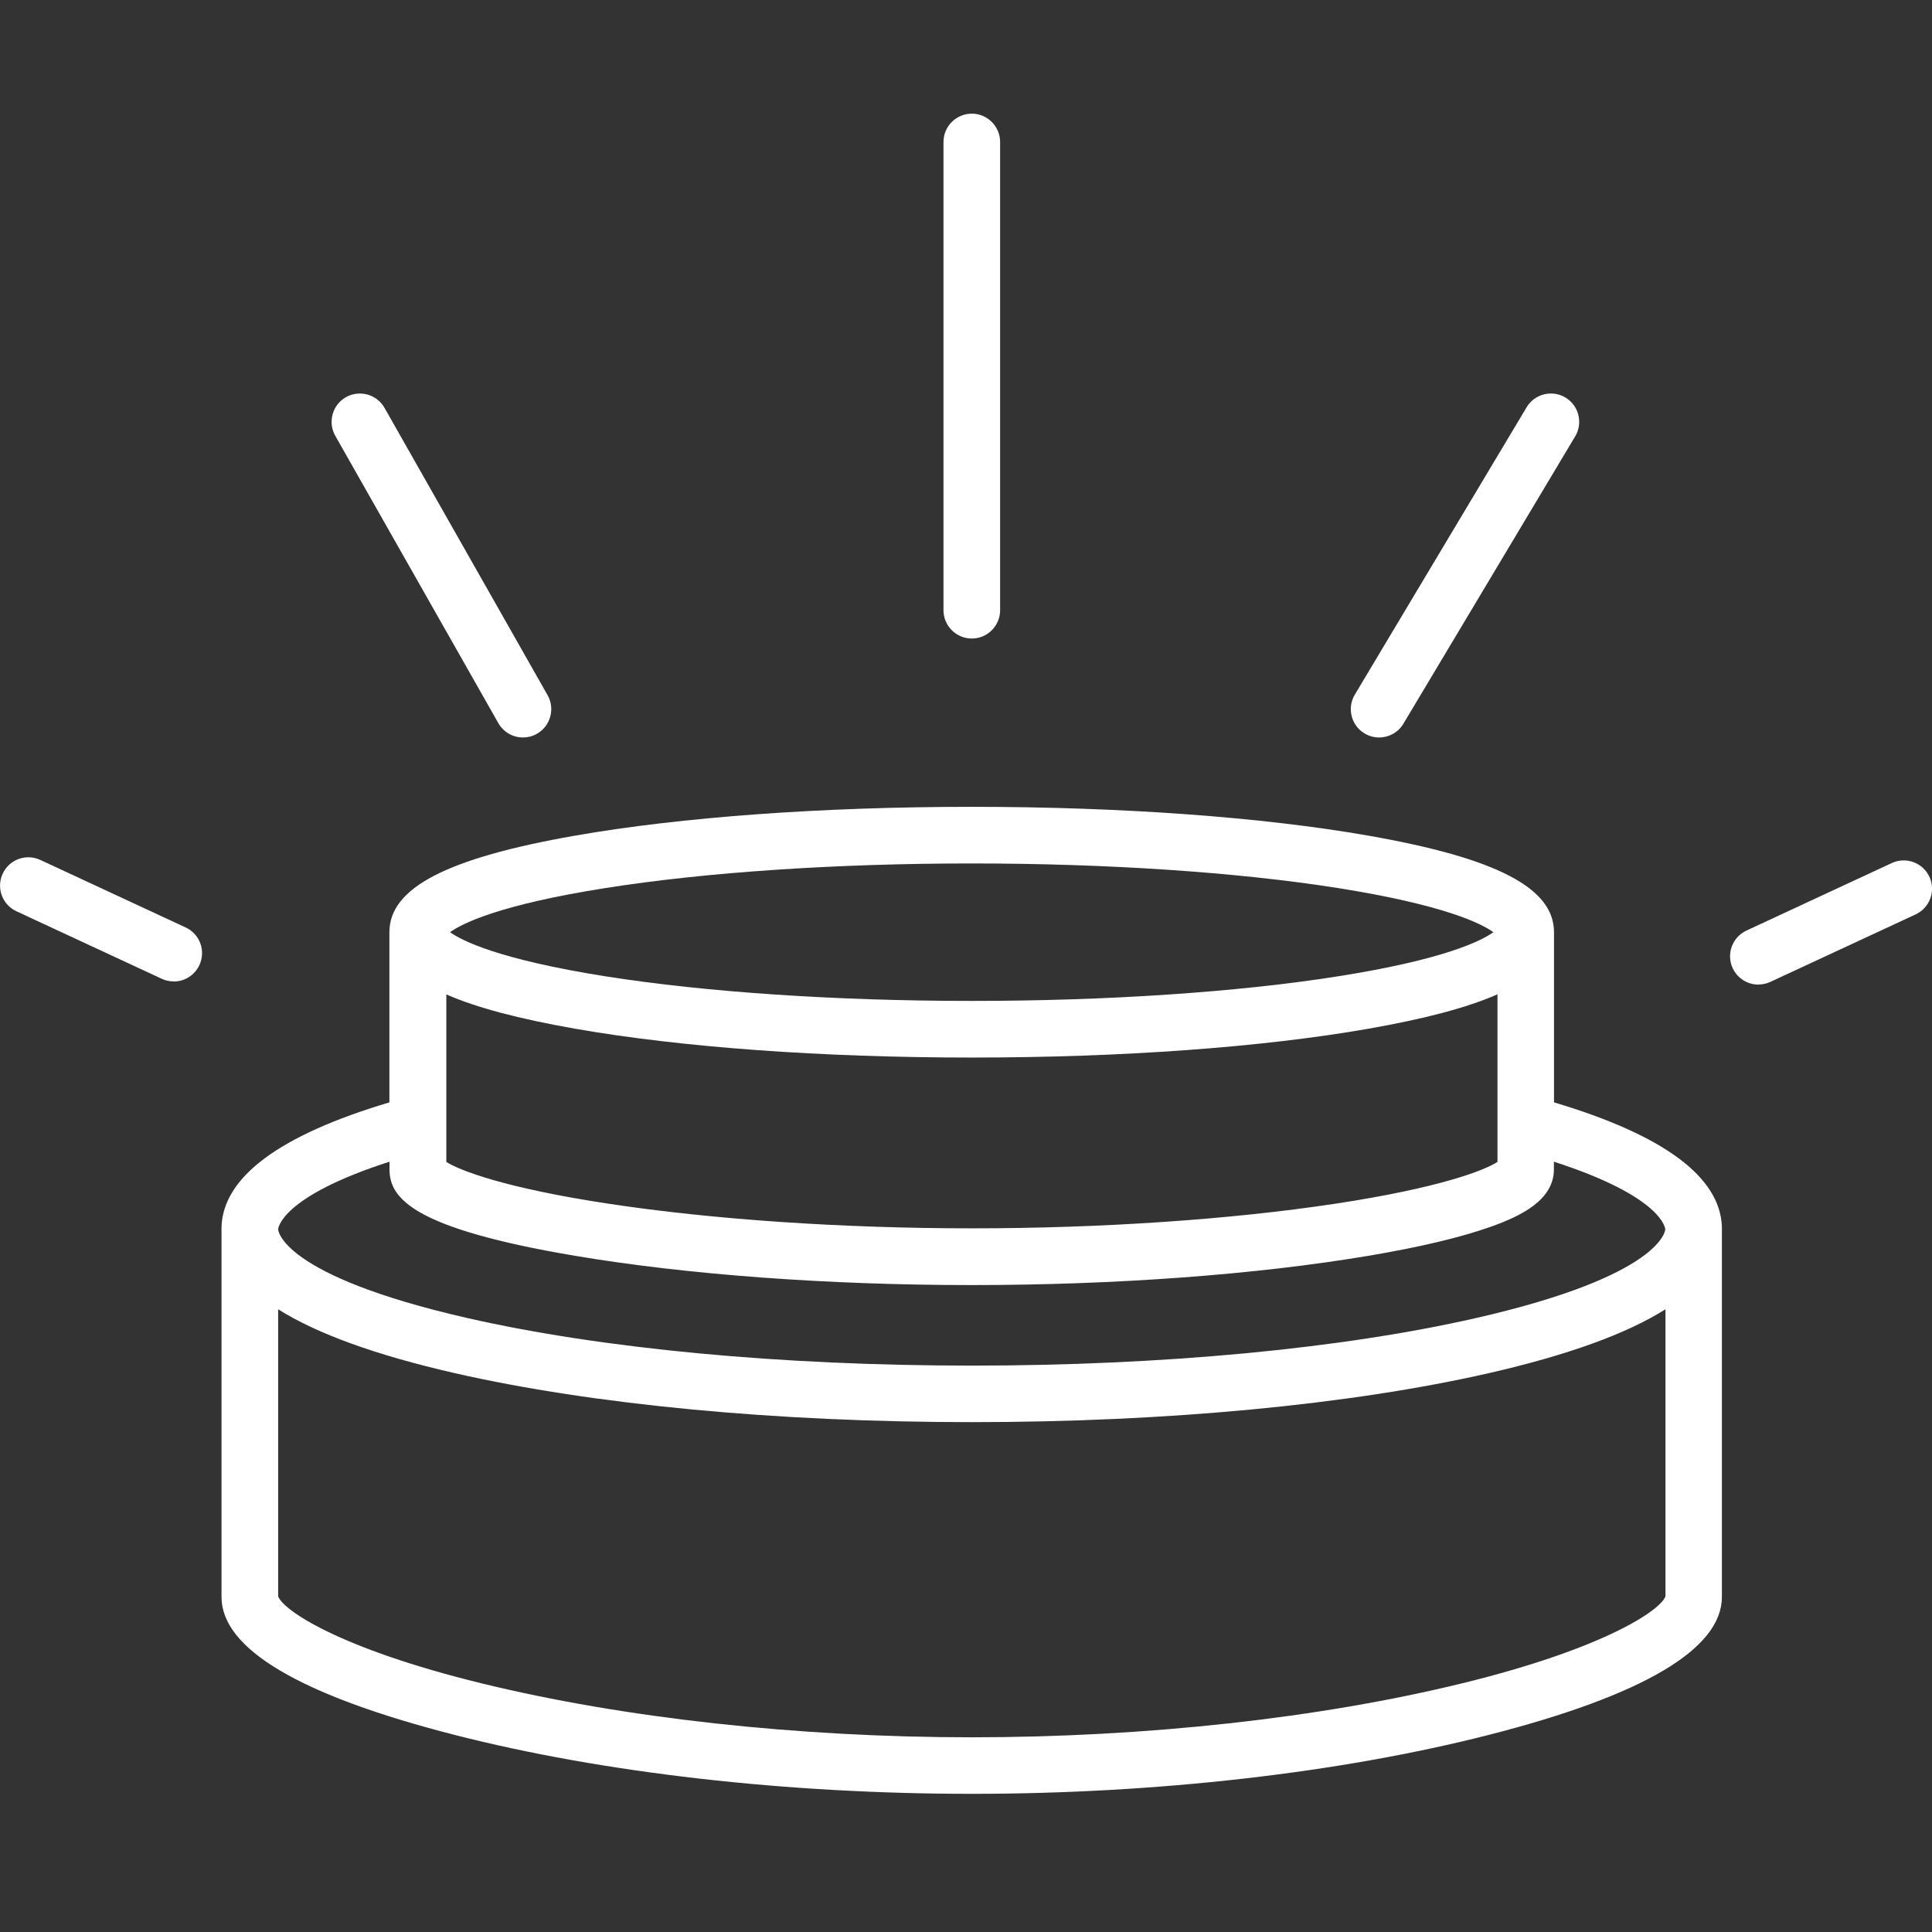 <?xml version="1.0" encoding="UTF-8"?><svg id="Laag_2" xmlns="http://www.w3.org/2000/svg" viewBox="0 0 193.1 193.1"><rect x="0" y="0" width="193.1" height="193.1" fill="#333333" stroke="none"/><defs><style>.cls-1{fill:none;}.cls-2{fill:#fff;}</style></defs><g id="Layer_1"><g><rect class="cls-1" x="0" width="193.1" height="193.1"/><g><path class="cls-2" d="M175.75,98.41c-1.07,0-2.09-.61-2.57-1.64-.66-1.42-.04-3.1,1.37-3.76l14.53-6.75c1.42-.66,3.1-.04,3.76,1.37,.66,1.42,.04,3.1-1.37,3.76l-14.53,6.75c-.39,.18-.79,.26-1.19,.26Z"/><path class="cls-2" d="M137.84,73.71c-.49,0-.99-.13-1.45-.4-1.34-.8-1.78-2.54-.98-3.88l17.17-28.72c.8-1.34,2.54-1.78,3.88-.98,1.34,.8,1.78,2.54,.98,3.88l-17.17,28.72c-.53,.89-1.47,1.38-2.43,1.38Z"/><path class="cls-2" d="M97.13,11.36h0c1.56,0,2.83,1.27,2.83,2.83V60.99c0,1.56-1.27,2.83-2.83,2.83h0c-1.56,0-2.83-1.27-2.83-2.83V14.19c0-1.56,1.27-2.83,2.83-2.83Z"/><path class="cls-2" d="M17.36,98.09c-.4,0-.8-.08-1.19-.26l-14.53-6.75c-1.42-.66-2.03-2.34-1.37-3.76,.66-1.42,2.34-2.03,3.76-1.37l14.53,6.75c1.42,.66,2.03,2.34,1.37,3.76-.48,1.03-1.5,1.64-2.57,1.64Z"/><path class="cls-2" d="M52.27,73.71c-.99,0-1.94-.52-2.46-1.43l-16.3-28.72c-.77-1.36-.29-3.09,1.06-3.86,1.36-.77,3.09-.29,3.86,1.06l16.3,28.72c.77,1.36,.29,3.09-1.06,3.86-.44,.25-.92,.37-1.39,.37Z"/><path class="cls-2" d="M172.1,122.62c-.17-4.99-5.81-9.17-16.78-12.44v-17.01c0-4.42-5.72-7.4-18.56-9.65-10.61-1.86-24.69-2.88-39.64-2.88s-29.02,1.02-39.64,2.88c-12.83,2.25-18.56,5.22-18.56,9.65v17.01c-10.97,3.27-16.61,7.45-16.78,12.44h0v36.99c0,5.19,7.83,9.83,23.26,13.78,14.87,3.81,33.24,5.9,51.72,5.9s36.85-2.1,51.72-5.9c15.43-3.95,23.26-8.59,23.26-13.78v-36.99h0Zm-127.51-23.24c3.01,1.33,7.27,2.45,12.9,3.44,10.61,1.86,24.69,2.88,39.64,2.88s29.02-1.02,39.64-2.88c5.63-.99,9.89-2.11,12.9-3.44v16.75c-1.24,.81-5.67,2.59-16.29,4.19-10.47,1.58-23.34,2.45-36.24,2.45s-25.78-.87-36.24-2.45c-10.62-1.6-15.05-3.39-16.29-4.19v-16.75Zm15.98-10.63c10.03-1.58,23.01-2.45,36.55-2.45s26.52,.87,36.55,2.45c10.77,1.7,14.44,3.59,15.59,4.42-1.15,.83-4.82,2.73-15.59,4.42-10.03,1.58-23.01,2.45-36.55,2.45s-26.52-.87-36.55-2.45c-10.77-1.7-14.44-3.59-15.59-4.42,1.15-.83,4.82-2.73,15.59-4.42Zm-21.64,27.35v.77c0,2.87,2.25,5.9,18.57,8.65,11.17,1.88,25.24,2.92,39.62,2.92s28.44-1.04,39.62-2.92c5.18-.87,9.34-1.86,12.35-2.94,2.9-1.04,6.22-2.63,6.22-5.7v-.77c10.97,3.54,11.13,6.73,11.13,6.76,0,.05-.22,4.6-18.93,8.87-13.43,3.06-31.32,4.75-50.39,4.75s-36.96-1.69-50.39-4.75c-18.72-4.27-18.93-8.82-18.93-8.87,0-.04,.16-3.23,11.13-6.76Zm107.22,52.14c-14.2,3.48-31.62,5.4-49.02,5.4s-34.82-1.92-49.03-5.4c-14.32-3.51-19.83-7.34-20.3-8.69v-28.69c3.9,2.46,9.8,4.59,17.68,6.39,13.83,3.15,32.17,4.89,51.65,4.89s37.82-1.74,51.65-4.89c7.88-1.8,13.78-3.93,17.68-6.39v28.69c-.47,1.35-5.98,5.18-20.3,8.69Z"/></g></g></g></svg>